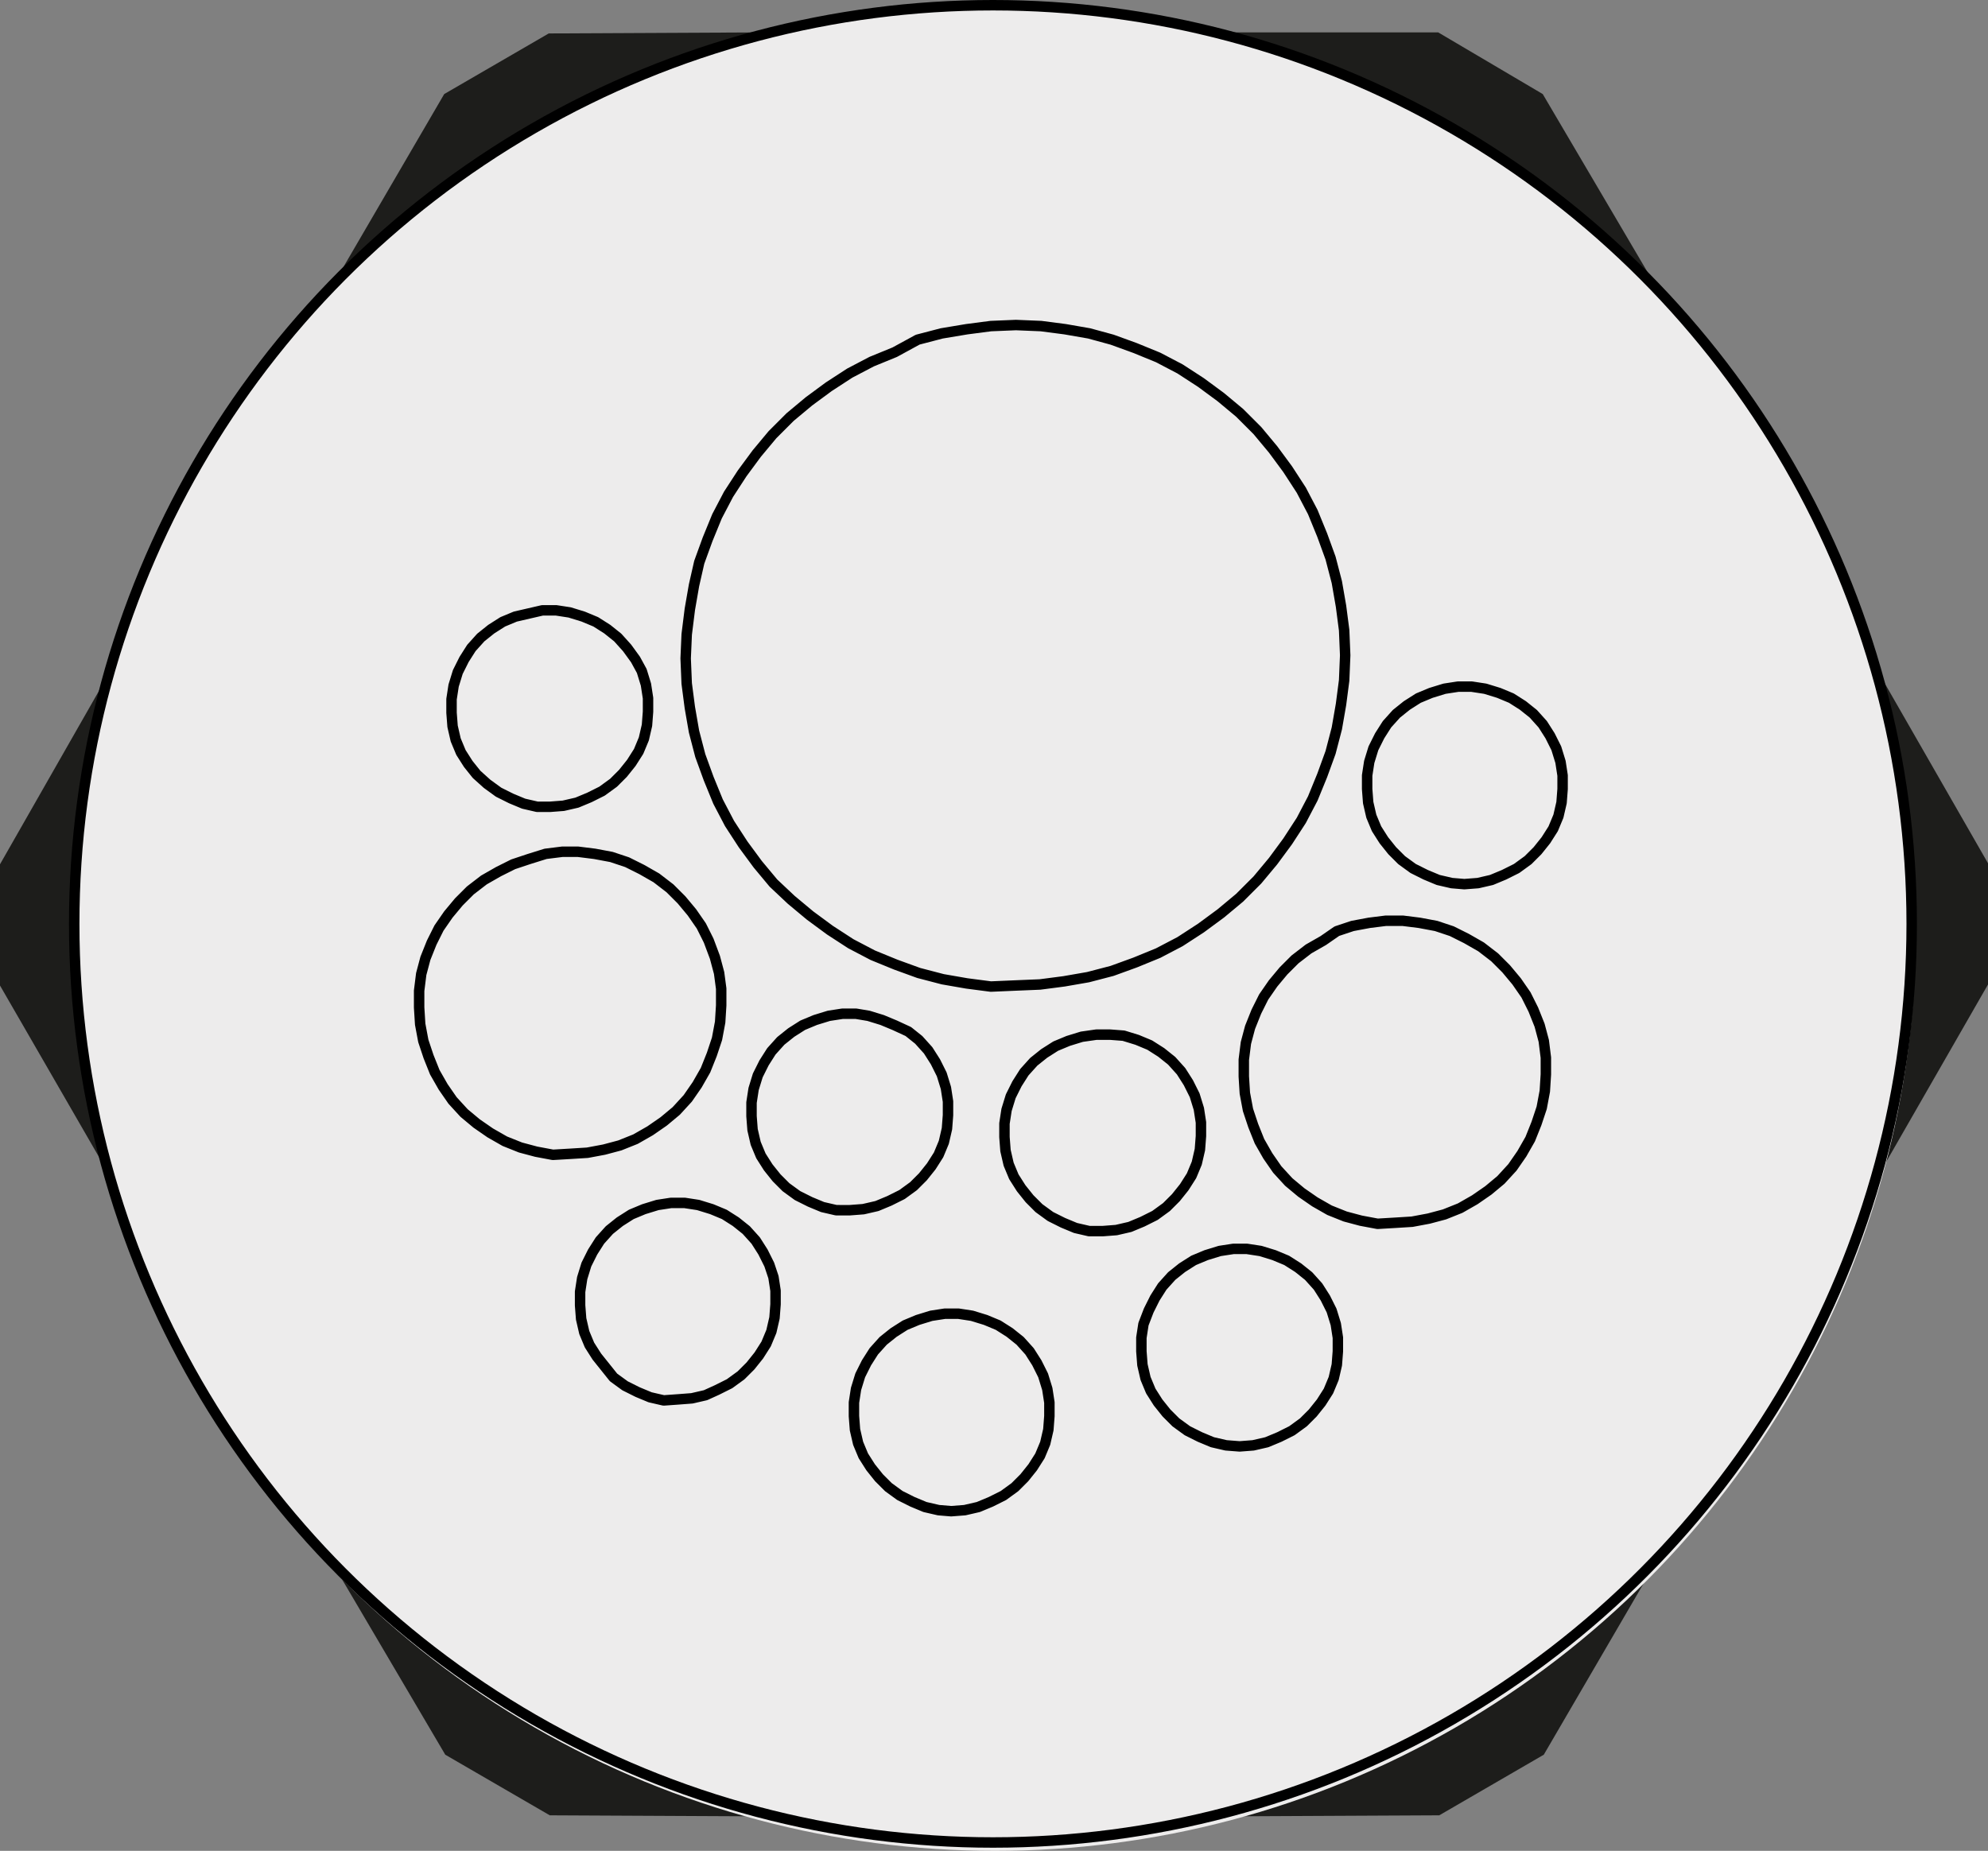 <?xml version="1.0" encoding="utf-8"?>
<!-- Generator: Adobe Illustrator 26.0.1, SVG Export Plug-In . SVG Version: 6.00 Build 0)  -->
<svg version="1.1" id="Ebene_1" xmlns="http://www.w3.org/2000/svg" xmlns:xlink="http://www.w3.org/1999/xlink" x="0px" y="0px"
	 viewBox="0 0 190.2 177.1" enable-background="new 0 0 190.2 177.1" xml:space="preserve">
<rect x="0" y="0" width="190.2" height="177.1" fill="#808080" stroke="none"/>
<g>
	<polyline fill="#1D1D1B" points="180.1,65 190.2,82.6 190.2,94.2 180.1,111.8 	"/>
	<polyline fill="#1D1D1B" points="117.3,3.1 137.6,3.1 147.6,9 157.9,26.5 	"/>
	<polyline fill="#1D1D1B" points="32.3,26.5 42.5,9 52.5,3.2 72.9,3.1 	"/>
	<polyline fill="#1D1D1B" points="10.1,111.8 0,94.3 0,82.7 10.1,65 	"/>
	<polyline fill="#1D1D1B" points="72.9,173.8 52.6,173.7 42.6,167.9 32.3,150.4 	"/>
	<polyline fill="#1D1D1B" points="157.9,150.4 147.7,167.9 137.7,173.7 117.3,173.8 	"/>
</g>
<circle fill="#EDECEC" cx="95.2" cy="89" r="88.1"/>
<path fill="none" stroke="#000000" stroke-linecap="round" stroke-linejoin="round" stroke-miterlimit="10" d="M133.5,117l1.6-0.1
	l1.6-0.3l1.5-0.4l1.5-0.6l1.4-0.8l1.3-0.9l1.2-1l1.1-1.2l0.9-1.3l0.8-1.4l0.6-1.5l0.5-1.5l0.3-1.6l0.1-1.6v-1.6l-0.2-1.6l-0.4-1.5
	l-0.6-1.5l-0.7-1.4l-0.9-1.3l-1-1.2l-1.1-1.1l-1.3-1l-1.4-0.8l-1.4-0.7l-1.5-0.5l-1.6-0.3l-1.6-0.2h-1.6l-1.6,0.2l-1.6,0.3l-1.5,0.5
	l-1.3,0.9l-1.4,0.8l-1.3,1l-1.1,1.1l-1,1.2l-0.9,1.3l-0.7,1.4l-0.6,1.5l-0.4,1.5l-0.2,1.6v1.6l0.1,1.6l0.3,1.6l0.5,1.5l0.6,1.5
	l0.8,1.4l0.9,1.3l1.1,1.2l1.2,1l1.3,0.9l1.4,0.8l1.5,0.6l1.5,0.4l1.6,0.3L133.5,117 M140.1,84.6l1.3-0.1l1.3-0.3l1.2-0.5l1.2-0.6
	l1.1-0.8l0.9-0.9l0.8-1l0.7-1.1l0.5-1.2l0.3-1.3l0.1-1.3v-1.3l-0.2-1.3l-0.4-1.3l-0.6-1.2l-0.7-1.1l-0.9-1l-1-0.8l-1.1-0.7l-1.2-0.5
	l-1.3-0.4l-1.3-0.2h-1.3l-1.3,0.2l-1.3,0.4l-1.2,0.5l-1.1,0.7l-1,0.8l-0.9,1l-0.7,1.1l-0.6,1.2l-0.4,1.3l-0.2,1.3v1.3l0.1,1.3
	l0.3,1.3l0.5,1.2l0.7,1.1l0.8,1l0.9,0.9l1.1,0.8l1.2,0.6l1.2,0.5l1.3,0.3L140.1,84.6 M118.6,138.4l1.3-0.1l1.3-0.3l1.2-0.5l1.2-0.6
	l1.1-0.8l0.9-0.9l0.8-1l0.7-1.1l0.5-1.2l0.3-1.3l0.1-1.3V128l-0.2-1.3l-0.4-1.3l-0.6-1.2l-0.7-1.1l-0.9-1l-1-0.8l-1.1-0.7l-1.2-0.5
	l-1.3-0.4l-1.3-0.2H118l-1.3,0.2l-1.3,0.4l-1.2,0.5l-1.1,0.7l-1,0.8l-0.9,1l-0.7,1.1l-0.6,1.2l-0.5,1.3l-0.2,1.3v1.3l0.1,1.3
	l0.3,1.3l0.5,1.2l0.7,1.1l0.8,1l0.9,0.9l1.1,0.8l1.2,0.6l1.2,0.5l1.3,0.3L118.6,138.4 M105.5,117.8l1.3-0.1l1.3-0.3l1.2-0.5l1.2-0.6
	l1.1-0.8l0.9-0.9l0.8-1l0.7-1.1l0.5-1.2l0.3-1.3l0.1-1.3v-1.3l-0.2-1.3l-0.4-1.3l-0.6-1.2l-0.7-1.1l-0.9-1l-1-0.8L110,100l-1.2-0.5
	l-1.3-0.4l-1.3-0.1h-1.3l-1.4,0.2l-1.3,0.4l-1.2,0.5l-1.1,0.7l-1,0.8l-0.9,1l-0.7,1.1l-0.6,1.2l-0.4,1.3l-0.2,1.3v1.3l0.1,1.3
	l0.3,1.3l0.5,1.2l0.7,1.1l0.8,1l0.9,0.9l1.1,0.8l1.2,0.6l1.2,0.5l1.3,0.3L105.5,117.8 M91,144.6l1.3-0.1l1.3-0.3l1.2-0.5l1.2-0.6
	l1.1-0.8l0.9-0.9l0.8-1l0.7-1.1l0.5-1.2l0.3-1.3l0.1-1.3v-1.3l-0.2-1.3l-0.4-1.3l-0.6-1.2l-0.7-1.1l-0.9-1l-1-0.8l-1.1-0.7l-1.2-0.5
	l-1.3-0.4l-1.3-0.2h-1.3l-1.3,0.2l-1.3,0.4l-1.2,0.5l-1.1,0.7l-1,0.8l-0.9,1l-0.7,1.1l-0.6,1.2l-0.4,1.3l-0.2,1.3v1.3l0.1,1.3
	l0.3,1.3l0.5,1.2l0.7,1.1l0.8,1l0.9,0.9l1.1,0.8l1.2,0.6l1.2,0.5l1.3,0.3L91,144.6 M81.3,115.8l1.3-0.1l1.3-0.3l1.2-0.5l1.2-0.6
	l1.1-0.8l0.9-0.9l0.8-1l0.7-1.1l0.5-1.2l0.3-1.3l0.1-1.3v-1.3l-0.2-1.3l-0.4-1.3l-0.6-1.2l-0.7-1.1l-0.9-1l-1-0.8l-1.3-0.6l-1.2-0.5
	l-1.3-0.4L81.9,97h-1.3l-1.3,0.2L78,97.6l-1.2,0.5l-1.1,0.7l-1,0.8l-0.9,1l-0.7,1.1l-0.6,1.2l-0.4,1.3l-0.2,1.3v1.3l0.1,1.3l0.3,1.3
	l0.5,1.2l0.7,1.1l0.8,1l0.9,0.9l1.1,0.8l1.2,0.6l1.2,0.5l1.3,0.3L81.3,115.8 M64.9,133.9l1.3-0.1l1.3-0.3l1.1-0.5l1.2-0.6l1.1-0.8
	l0.9-0.9l0.8-1l0.7-1.1l0.5-1.2l0.3-1.3l0.1-1.3v-1.3l-0.2-1.3l-0.4-1.2l-0.6-1.2l-0.7-1.1l-0.9-1l-1-0.8l-1.1-0.7l-1.2-0.5
	l-1.3-0.4l-1.3-0.2h-1.3l-1.3,0.2l-1.3,0.4l-1.2,0.5l-1.1,0.7l-1,0.8l-0.9,1l-0.7,1.1l-0.6,1.2l-0.4,1.3l-0.2,1.3v1.3l0.1,1.3
	l0.3,1.3l0.5,1.2l0.7,1.1l0.8,1l0.8,1l1.1,0.8l1.2,0.6l1.2,0.5l1.3,0.3L64.9,133.9 M54.6,110.4l1.6-0.1l1.6-0.3l1.5-0.4l1.5-0.6
	l1.4-0.8l1.3-0.9l1.2-1l1.1-1.2l0.9-1.3l0.8-1.4l0.6-1.5l0.5-1.5l0.3-1.6l0.1-1.6v-1.6l-0.2-1.5l-0.4-1.5L67.8,90l-0.7-1.4l-0.9-1.3
	l-1-1.2L64.1,85l-1.3-1l-1.4-0.8L60,82.5L58.5,82l-1.6-0.3l-1.6-0.2h-1.5l-1.6,0.2l-1.6,0.5l-1.5,0.5l-1.4,0.7l-1.4,0.8l-1.3,1
	l-1.1,1.1l-1,1.2L42,88.8l-0.7,1.4l-0.6,1.5l-0.4,1.5l-0.2,1.6v1.6l0.1,1.6l0.3,1.6l0.5,1.5l0.6,1.5l0.8,1.4l0.9,1.3l1.1,1.2l1.2,1
	l1.3,0.9l1.4,0.8l1.5,0.6l1.5,0.4l1.6,0.3L54.6,110.4 M52.6,77.2l1.3-0.1l1.3-0.3l1.2-0.5l1.2-0.6l1.1-0.8l0.9-0.9l0.8-1l0.7-1.1
	l0.5-1.2l0.3-1.3l0.1-1.3v-1.3l-0.2-1.3l-0.4-1.3l-0.6-1.1L60,62l-0.9-1l-1-0.8L57,59.5L55.8,59l-1.3-0.4l-1.3-0.2h-1.3l-1.3,0.3
	L49.3,59l-1.2,0.5L47,60.2L46,61l-0.9,1l-0.7,1.1l-0.6,1.2l-0.4,1.3l-0.2,1.3v1.3l0.1,1.3l0.3,1.3l0.5,1.2l0.7,1.1l0.8,1l1,0.9
	l1.1,0.8l1.2,0.6l1.2,0.5l1.3,0.3L52.6,77.2 M97.1,94.3l2.4-0.1l2.3-0.3l2.3-0.4l2.3-0.6l2.2-0.8l2.2-0.9l2.1-1.1l2-1.3l1.9-1.4
	l1.8-1.5l1.7-1.7l1.5-1.8l1.4-1.9l1.3-2l1.1-2.1l0.9-2.2l0.8-2.2l0.6-2.3l0.4-2.3l0.3-2.3l0.1-2.4l-0.1-2.4l-0.3-2.3l-0.4-2.3
	l-0.6-2.3l-0.8-2.2l-0.9-2.2l-1.1-2.1l-1.3-2l-1.4-1.9l-1.5-1.8l-1.7-1.7l-1.8-1.5l-1.9-1.4l-2-1.3l-2.1-1.1l-2.2-0.9l-2.2-0.8
	l-2.2-0.6l-2.3-0.4l-2.3-0.3l-2.4-0.1l-2.4,0.1l-2.3,0.3l-2.4,0.4l-2.3,0.6l-2.2,1.2l-2.2,0.9l-2.1,1.1l-2,1.3l-1.9,1.4l-1.8,1.5
	l-1.7,1.7l-1.5,1.8L71,45.3l-1.3,2l-1.1,2.1l-0.9,2.2l-0.8,2.2L66.4,56L66,58.3l-0.3,2.4L65.6,63l0.1,2.4l0.3,2.3l0.4,2.3l0.6,2.3
	l0.8,2.2l0.9,2.2l1.1,2.1l1.3,2l1.4,1.9l1.5,1.8l1.7,1.6l1.8,1.5l1.9,1.4l2,1.3l2.1,1.1l2.2,0.9l2.2,0.8l2.3,0.6l2.3,0.4l2.3,0.3
	L97.1,94.3"/>
<circle fill="none" stroke="#000000" stroke-linecap="round" stroke-linejoin="round" stroke-miterlimit="10" cx="95" cy="88.4" r="87.9"/>
</svg>
